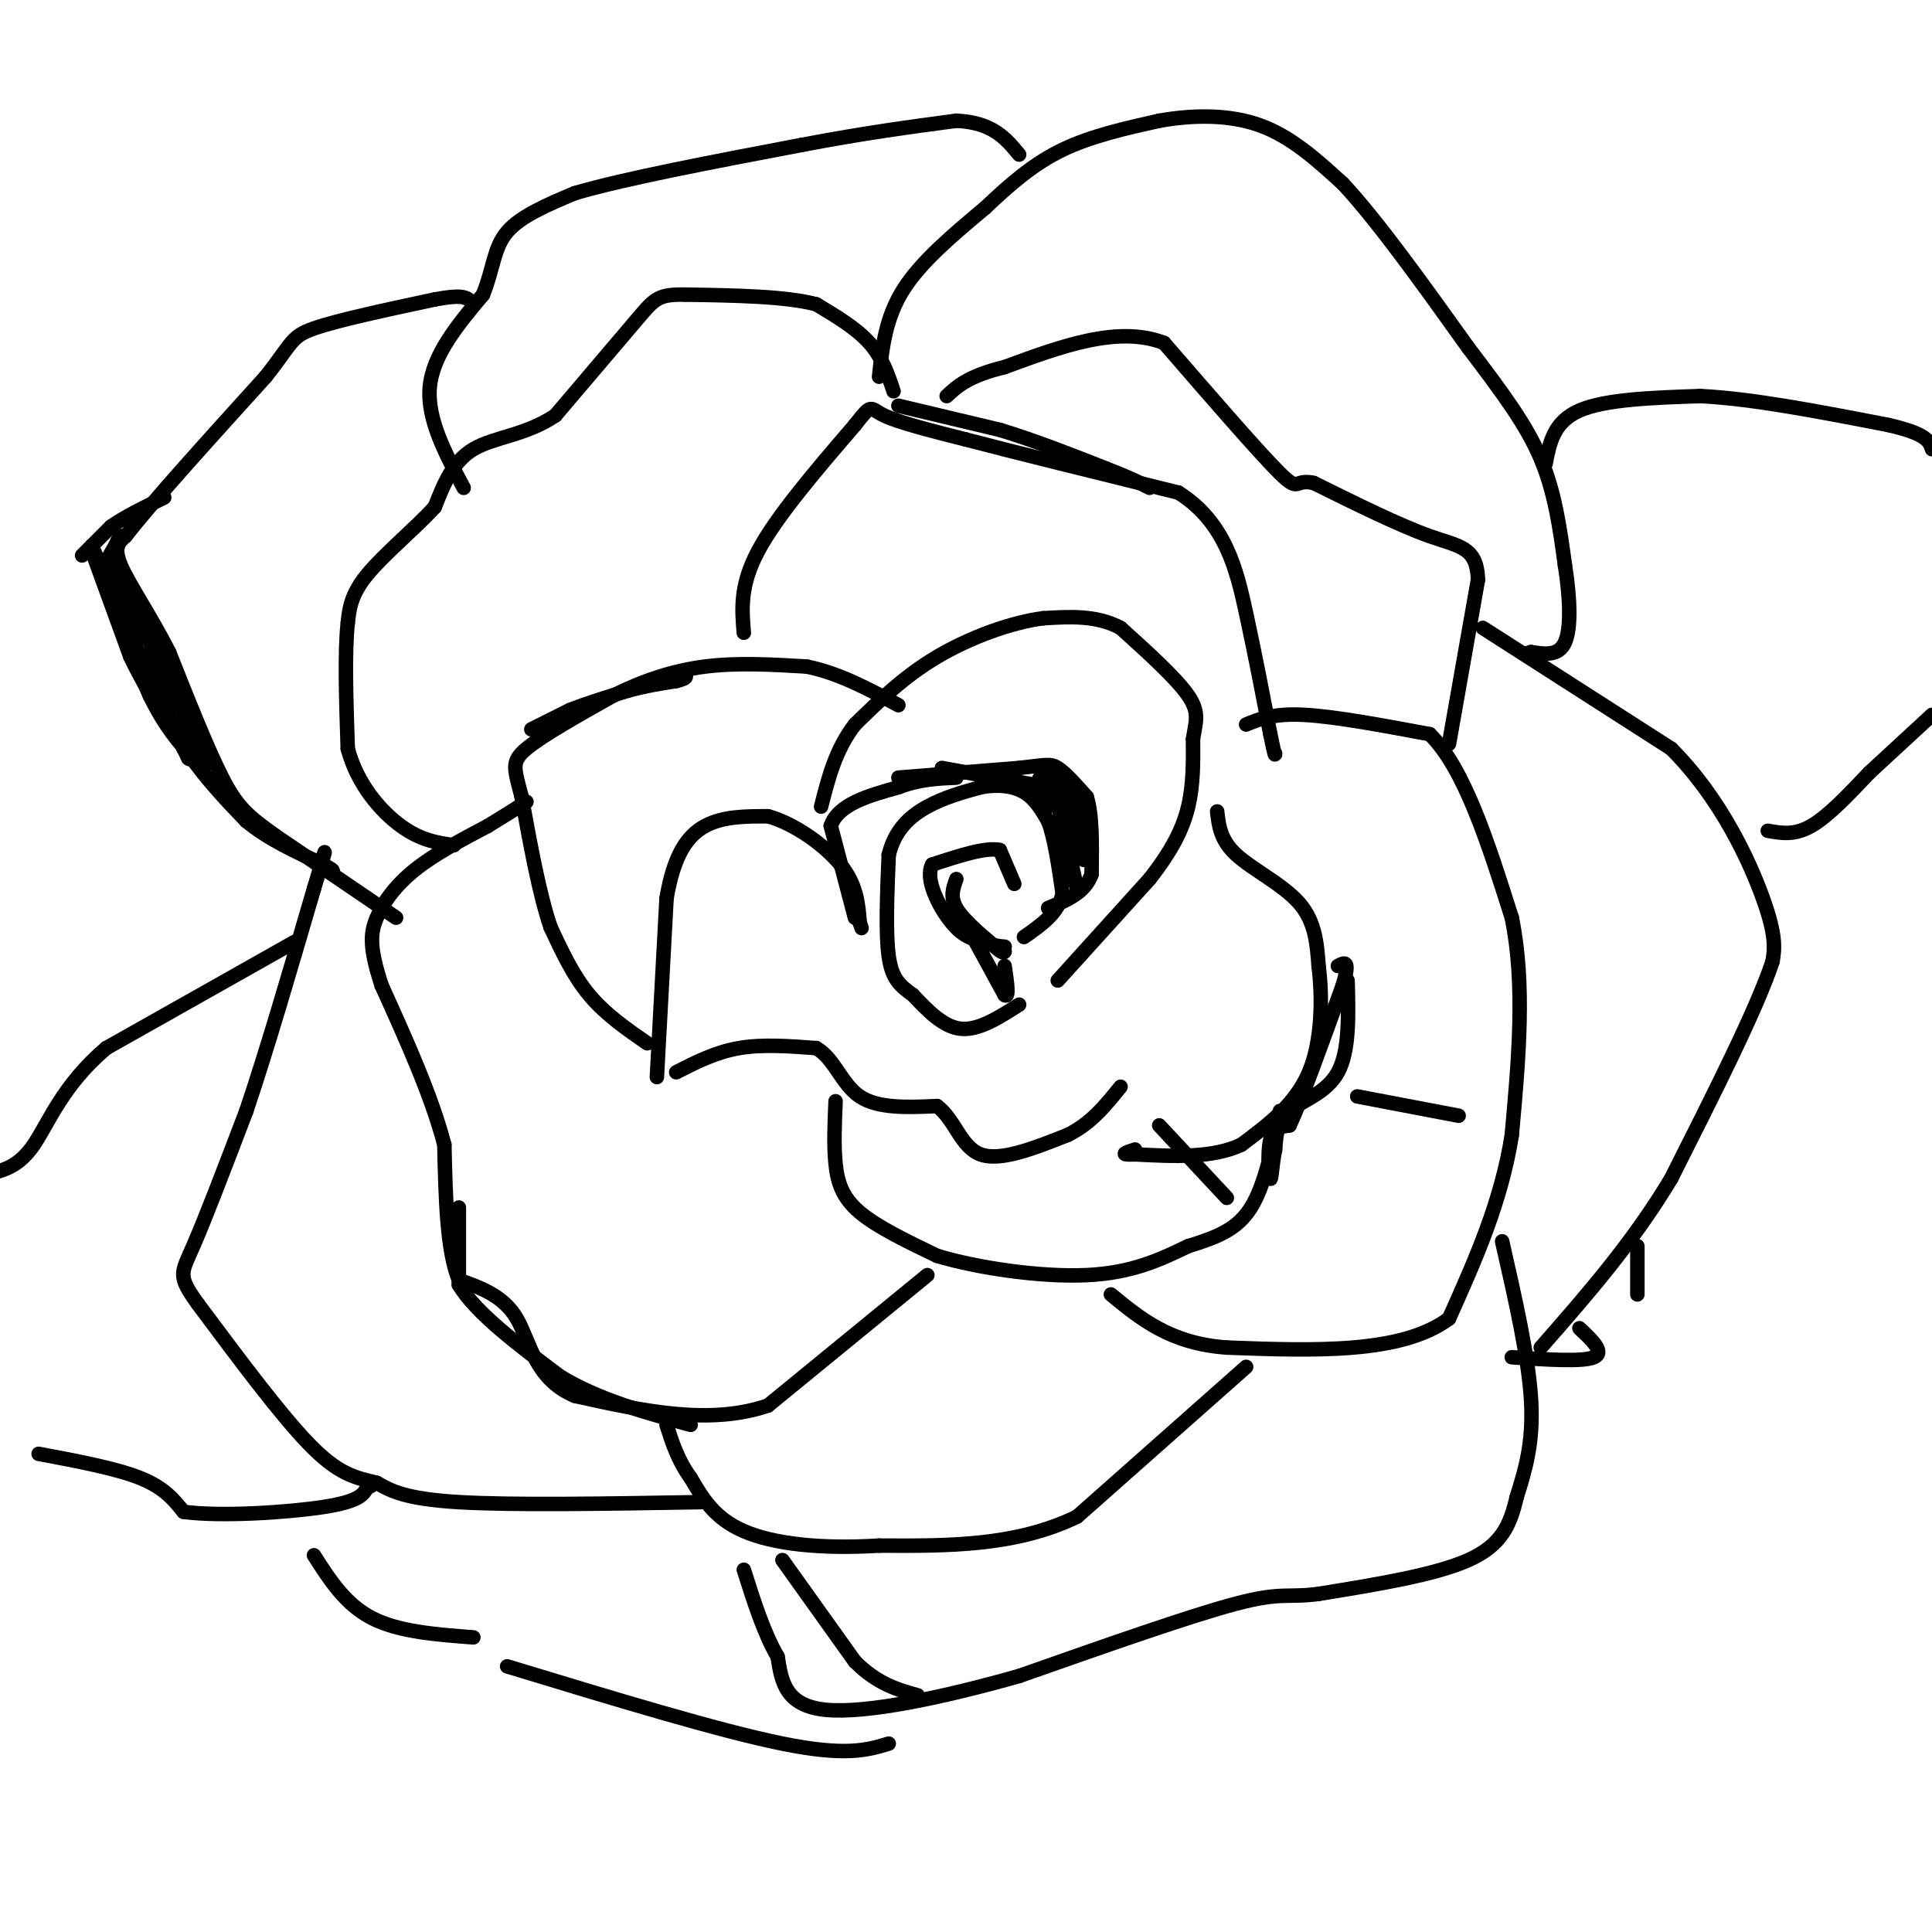 <svg viewBox='0 0 400 400' version='1.1' xmlns='http://www.w3.org/2000/svg' xmlns:xlink='http://www.w3.org/1999/xlink'><g fill='none' stroke='#000000' stroke-width='3' stroke-linecap='round' stroke-linejoin='round'><path d='M210,183c0.000,0.000 -3.000,-7.000 -3,-7'/><path d='M207,176c-2.833,-0.667 -8.417,1.167 -14,3'/><path d='M193,179c-1.600,2.956 1.400,8.844 4,12c2.600,3.156 4.800,3.578 7,4'/><path d='M204,195c1.833,0.833 2.917,0.917 4,1'/><path d='M140,222c4.083,-2.083 8.167,-4.167 13,-5c4.833,-0.833 10.417,-0.417 16,0'/><path d='M169,217c3.778,2.133 5.222,7.467 9,10c3.778,2.533 9.889,2.267 16,2'/><path d='M194,229c3.689,2.711 4.911,8.489 9,10c4.089,1.511 11.044,-1.244 18,-4'/><path d='M221,235c4.833,-2.333 7.917,-6.167 11,-10'/><path d='M252,168c0.333,2.978 0.667,5.956 4,9c3.333,3.044 9.667,6.156 13,10c3.333,3.844 3.667,8.422 4,13'/><path d='M273,200c0.800,6.244 0.800,15.356 -2,22c-2.800,6.644 -8.400,10.822 -14,15'/><path d='M257,237c-6.000,2.833 -14.000,2.417 -22,2'/><path d='M235,239c-3.667,0.167 -1.833,-0.417 0,-1'/><path d='M173,228c-0.200,4.578 -0.400,9.156 0,13c0.400,3.844 1.400,6.956 5,10c3.600,3.044 9.800,6.022 16,9'/><path d='M194,260c8.444,2.556 21.556,4.444 31,4c9.444,-0.444 15.222,-3.222 21,-6'/><path d='M246,258c5.889,-1.822 10.111,-3.378 13,-8c2.889,-4.622 4.444,-12.311 6,-20'/><path d='M136,223c0.000,0.000 2.000,-37.000 2,-37'/><path d='M138,186c1.511,-9.000 4.289,-13.000 8,-15c3.711,-2.000 8.356,-2.000 13,-2'/><path d='M159,169c5.178,1.378 11.622,5.822 15,10c3.378,4.178 3.689,8.089 4,12'/><path d='M178,191c0.667,2.000 0.333,1.000 0,0'/><path d='M177,190c0.000,0.000 -5.000,-19.000 -5,-19'/><path d='M172,171c1.500,-4.500 7.750,-6.250 14,-8'/><path d='M186,163c4.333,-1.667 8.167,-1.833 12,-2'/><path d='M211,208c-4.167,2.667 -8.333,5.333 -12,5c-3.667,-0.333 -6.833,-3.667 -10,-7'/><path d='M189,206c-2.667,-1.933 -4.333,-3.267 -5,-8c-0.667,-4.733 -0.333,-12.867 0,-21'/><path d='M184,177c1.289,-5.311 4.511,-8.089 8,-10c3.489,-1.911 7.244,-2.956 11,-4'/><path d='M203,163c3.489,-0.667 6.711,-0.333 9,1c2.289,1.333 3.644,3.667 5,6'/><path d='M217,170c1.333,3.500 2.167,9.250 3,15'/><path d='M220,185c-0.833,4.000 -4.417,6.500 -8,9'/><path d='M219,203c0.000,0.000 19.000,-21.000 19,-21'/><path d='M238,182c4.689,-5.978 6.911,-10.422 8,-15c1.089,-4.578 1.044,-9.289 1,-14'/><path d='M247,153c0.556,-3.556 1.444,-5.444 -1,-9c-2.444,-3.556 -8.222,-8.778 -14,-14'/><path d='M232,130c-5.000,-2.667 -10.500,-2.333 -16,-2'/><path d='M216,128c-6.622,0.844 -15.178,3.956 -22,8c-6.822,4.044 -11.911,9.022 -17,14'/><path d='M177,150c-4.000,5.167 -5.500,11.083 -7,17'/><path d='M134,216c-4.333,-3.000 -8.667,-6.000 -12,-10c-3.333,-4.000 -5.667,-9.000 -8,-14'/><path d='M114,192c-2.333,-6.833 -4.167,-16.917 -6,-27'/><path d='M108,165c-1.511,-5.933 -2.289,-7.267 1,-10c3.289,-2.733 10.644,-6.867 18,-11'/><path d='M127,144c6.089,-3.044 12.311,-5.156 19,-6c6.689,-0.844 13.844,-0.422 21,0'/><path d='M167,138c6.667,1.333 12.833,4.667 19,8'/><path d='M258,150c2.833,-1.167 5.667,-2.333 12,-2c6.333,0.333 16.167,2.167 26,4'/><path d='M296,152c7.167,7.000 12.083,22.500 17,38'/><path d='M313,190c2.833,13.833 1.417,29.417 0,45'/><path d='M313,235c-2.167,13.833 -7.583,25.917 -13,38'/><path d='M300,273c-9.833,7.333 -27.917,6.667 -46,6'/><path d='M254,279c-11.667,-0.833 -17.833,-5.917 -24,-11'/><path d='M281,227c0.000,0.000 21.000,4.000 21,4'/><path d='M279,203c0.200,7.311 0.400,14.622 -2,19c-2.400,4.378 -7.400,5.822 -10,8c-2.600,2.178 -2.800,5.089 -3,8'/><path d='M264,238c-0.643,3.036 -0.750,6.625 -1,6c-0.250,-0.625 -0.643,-5.464 0,-8c0.643,-2.536 2.321,-2.768 4,-3'/><path d='M267,233c2.500,-5.333 6.750,-17.167 11,-29'/><path d='M278,204c1.667,-5.500 0.333,-4.750 -1,-4'/><path d='M258,283c0.000,0.000 -35.000,31.000 -35,31'/><path d='M223,314c-12.667,6.167 -26.833,6.083 -41,6'/><path d='M182,320c-12.111,0.756 -21.889,-0.356 -28,-3c-6.111,-2.644 -8.556,-6.822 -11,-11'/><path d='M143,306c-2.667,-3.667 -3.833,-7.333 -5,-11'/><path d='M192,264c0.000,0.000 -33.000,27.000 -33,27'/><path d='M159,291c-12.167,4.167 -26.083,1.083 -40,-2'/><path d='M119,289c-8.356,-3.511 -9.244,-11.289 -12,-16c-2.756,-4.711 -7.378,-6.356 -12,-8'/><path d='M95,265c-2.500,-6.000 -2.750,-17.000 -3,-28'/><path d='M92,237c-2.667,-10.167 -7.833,-21.583 -13,-33'/><path d='M79,204c-2.536,-7.786 -2.375,-10.750 -1,-14c1.375,-3.250 3.964,-6.786 8,-10c4.036,-3.214 9.518,-6.107 15,-9'/><path d='M101,171c3.833,-2.333 5.917,-3.667 8,-5'/><path d='M300,154c0.000,0.000 6.000,-34.000 6,-34'/><path d='M306,120c-0.222,-6.800 -3.778,-6.800 -10,-9c-6.222,-2.200 -15.111,-6.600 -24,-11'/><path d='M272,100c-4.222,-0.956 -2.778,2.156 -7,-2c-4.222,-4.156 -14.111,-15.578 -24,-27'/><path d='M241,71c-9.500,-3.667 -21.250,0.667 -33,5'/><path d='M208,76c-7.500,1.833 -9.750,3.917 -12,6'/><path d='M154,131c-0.417,-4.917 -0.833,-9.833 3,-17c3.833,-7.167 11.917,-16.583 20,-26'/><path d='M177,88c3.689,-4.711 2.911,-3.489 6,-2c3.089,1.489 10.044,3.244 17,5'/><path d='M200,91c10.167,2.667 27.083,6.833 44,11'/><path d='M244,102c9.733,6.156 12.067,16.044 14,25c1.933,8.956 3.467,16.978 5,25'/><path d='M263,152c1.000,4.833 1.000,4.417 1,4'/><path d='M185,81c-1.167,-3.500 -2.333,-7.000 -5,-10c-2.667,-3.000 -6.833,-5.500 -11,-8'/><path d='M169,63c-6.333,-1.667 -16.667,-1.833 -27,-2'/><path d='M142,61c-5.667,-0.089 -6.333,0.689 -10,5c-3.667,4.311 -10.333,12.156 -17,20'/><path d='M115,86c-6.067,4.133 -12.733,4.467 -17,7c-4.267,2.533 -6.133,7.267 -8,12'/><path d='M90,105c-4.178,4.533 -10.622,9.867 -14,14c-3.378,4.133 -3.689,7.067 -4,10'/><path d='M72,129c-0.667,6.000 -0.333,16.000 0,26'/><path d='M72,155c1.956,7.422 6.844,12.978 11,16c4.156,3.022 7.578,3.511 11,4'/><path d='M82,190c0.000,0.000 -25.000,-17.000 -25,-17'/><path d='M57,173c-5.844,-4.156 -7.956,-6.044 -11,-12c-3.044,-5.956 -7.022,-15.978 -11,-26'/><path d='M35,135c-3.978,-7.778 -8.422,-14.222 -10,-18c-1.578,-3.778 -0.289,-4.889 1,-6'/><path d='M26,111c5.000,-6.500 17.000,-19.750 29,-33'/><path d='M55,78c5.622,-7.089 5.178,-8.311 10,-10c4.822,-1.689 14.911,-3.844 25,-6'/><path d='M90,62c5.333,-1.000 6.167,-0.500 7,0'/><path d='M96,101c-3.833,-7.167 -7.667,-14.333 -7,-21c0.667,-6.667 5.833,-12.833 11,-19'/><path d='M100,61c2.200,-5.489 2.200,-9.711 5,-13c2.800,-3.289 8.400,-5.644 14,-8'/><path d='M119,40c10.167,-3.000 28.583,-6.500 47,-10'/><path d='M166,30c13.167,-2.500 22.583,-3.750 32,-5'/><path d='M198,25c7.500,0.333 10.250,3.667 13,7'/><path d='M182,78c0.667,-6.083 1.333,-12.167 5,-18c3.667,-5.833 10.333,-11.417 17,-17'/><path d='M204,43c5.311,-5.044 10.089,-9.156 16,-12c5.911,-2.844 12.956,-4.422 20,-6'/><path d='M240,25c7.022,-1.244 14.578,-1.356 21,1c6.422,2.356 11.711,7.178 17,12'/><path d='M278,38c7.167,7.667 16.583,20.833 26,34'/><path d='M304,72c7.156,9.422 12.044,15.978 15,23c2.956,7.022 3.978,14.511 5,22'/><path d='M324,117c1.089,6.889 1.311,13.111 0,16c-1.311,2.889 -4.156,2.444 -7,2'/><path d='M317,135c-1.167,0.333 -0.583,0.167 0,0'/><path d='M307,130c0.000,0.000 39.000,25.000 39,25'/><path d='M346,155c10.200,10.200 16.200,23.200 19,31c2.800,7.800 2.400,10.400 2,13'/><path d='M367,199c-3.167,9.667 -12.083,27.333 -21,45'/><path d='M346,244c-8.000,13.333 -17.500,24.167 -27,35'/><path d='M311,257c2.750,12.083 5.500,24.167 6,33c0.500,8.833 -1.250,14.417 -3,20'/><path d='M314,310c-1.311,5.689 -3.089,9.911 -10,13c-6.911,3.089 -18.956,5.044 -31,7'/><path d='M273,330c-6.600,0.867 -7.600,-0.467 -17,2c-9.400,2.467 -27.200,8.733 -45,15'/><path d='M211,347c-15.444,4.378 -31.556,7.822 -40,7c-8.444,-0.822 -9.222,-5.911 -10,-11'/><path d='M161,343c-2.833,-4.833 -4.917,-11.417 -7,-18'/><path d='M145,311c-19.417,0.333 -38.833,0.667 -50,0c-11.167,-0.667 -14.083,-2.333 -17,-4'/><path d='M78,307c-4.733,-1.111 -8.067,-1.889 -14,-8c-5.933,-6.111 -14.467,-17.556 -23,-29'/><path d='M41,270c-4.289,-5.933 -3.511,-6.267 -1,-12c2.511,-5.733 6.756,-16.867 11,-28'/><path d='M51,230c4.167,-12.333 9.083,-29.167 14,-46'/><path d='M65,184c2.667,-8.833 2.333,-7.917 2,-7'/><path d='M186,161c0.000,0.000 25.000,-2.000 25,-2'/><path d='M211,159c5.400,-0.578 6.400,-1.022 8,0c1.600,1.022 3.800,3.511 6,6'/><path d='M225,165c1.167,3.667 1.083,9.833 1,16'/><path d='M226,181c-1.333,3.833 -5.167,5.417 -9,7'/><path d='M320,96c0.833,-4.333 1.667,-8.667 7,-11c5.333,-2.333 15.167,-2.667 25,-3'/><path d='M352,82c10.667,0.500 24.833,3.250 39,6'/><path d='M391,88c8.000,1.833 8.500,3.417 9,5'/><path d='M366,172c2.750,0.500 5.500,1.000 9,-1c3.500,-2.000 7.750,-6.500 12,-11'/><path d='M387,160c4.167,-3.833 8.583,-7.917 13,-12'/><path d='M61,195c0.000,0.000 -39.000,22.000 -39,22'/><path d='M22,217c-9.000,7.600 -12.000,15.600 -15,20c-3.000,4.400 -6.000,5.200 -9,6'/><path d='M8,301c8.000,1.500 16.000,3.000 21,5c5.000,2.000 7.000,4.500 9,7'/><path d='M38,313c7.444,1.044 21.556,0.156 29,-1c7.444,-1.156 8.222,-2.578 9,-4'/><path d='M76,308c1.500,-0.667 0.750,-0.333 0,0'/><path d='M65,322c3.250,5.083 6.500,10.167 12,13c5.500,2.833 13.250,3.417 21,4'/><path d='M105,345c21.917,6.667 43.833,13.333 57,16c13.167,2.667 17.583,1.333 22,0'/><path d='M198,182c-0.667,1.833 -1.333,3.667 0,6c1.333,2.333 4.667,5.167 8,8'/><path d='M206,196c1.667,1.500 1.833,1.250 2,1'/><path d='M240,233c0.000,0.000 14.000,15.000 14,15'/><path d='M162,323c0.000,0.000 15.000,21.000 15,21'/><path d='M177,344c4.667,4.667 8.833,5.833 13,7'/><path d='M327,275c2.667,2.500 5.333,5.000 3,6c-2.333,1.000 -9.667,0.500 -17,0'/><path d='M339,268c0.000,0.000 0.000,-10.000 0,-10'/><path d='M186,84c0.000,0.000 21.000,5.000 21,5'/><path d='M207,89c7.167,2.167 14.583,5.083 22,8'/><path d='M229,97c5.167,2.000 7.083,3.000 9,4'/><path d='M95,250c0.000,0.000 0.000,16.000 0,16'/><path d='M95,266c3.500,5.833 12.250,12.417 21,19'/><path d='M116,285c8.000,4.833 17.500,7.417 27,10'/><path d='M202,195c0.000,0.000 6.000,11.000 6,11'/><path d='M208,206c1.000,0.833 0.500,-2.583 0,-6'/><path d='M195,159c0.000,0.000 22.000,4.000 22,4'/><path d='M217,163c4.833,3.000 5.917,8.500 7,14'/><path d='M224,177c1.000,2.167 0.000,0.583 -1,-1'/><path d='M223,176c-1.000,-2.833 -3.000,-9.417 -5,-16'/><path d='M218,160c-0.333,0.000 1.333,8.000 3,16'/><path d='M221,176c0.833,4.000 1.417,6.000 2,8'/><path d='M223,184c-0.333,-1.667 -2.167,-9.833 -4,-18'/><path d='M219,166c-1.511,-4.000 -3.289,-5.000 -3,-5c0.289,0.000 2.644,1.000 5,2'/><path d='M221,163c1.500,2.333 2.750,7.167 4,12'/><path d='M225,175c-0.500,-0.167 -3.750,-6.583 -7,-13'/><path d='M218,162c-1.844,-2.244 -2.956,-1.356 -3,0c-0.044,1.356 0.978,3.178 2,5'/><path d='M217,167c-0.167,0.500 -1.583,-0.750 -3,-2'/><path d='M19,114c0.000,0.000 8.000,22.000 8,22'/><path d='M27,136c3.333,7.000 7.667,13.500 12,20'/><path d='M39,156c4.000,5.667 8.000,9.833 12,14'/><path d='M51,170c4.667,3.833 10.333,6.417 16,9'/><path d='M67,179c2.833,1.667 1.917,1.333 1,1'/><path d='M17,115c0.000,0.000 6.000,-6.000 6,-6'/><path d='M23,109c2.833,-2.000 6.917,-4.000 11,-6'/><path d='M19,113c0.000,0.000 11.000,25.000 11,25'/><path d='M30,138c3.333,7.333 6.167,13.167 9,19'/><path d='M39,157c1.333,1.333 0.167,-4.833 -1,-11'/><path d='M38,146c-1.833,-4.833 -5.917,-11.417 -10,-18'/><path d='M28,128c-2.333,-4.833 -3.167,-7.917 -4,-11'/><path d='M24,117c-0.667,-2.500 -0.333,-3.250 0,-4'/><path d='M24,113c0.167,-1.000 0.583,-1.500 1,-2'/><path d='M25,111c-0.500,0.833 -2.250,3.917 -4,7'/><path d='M21,118c1.000,5.500 5.500,15.750 10,26'/><path d='M31,144c3.167,6.500 6.083,9.750 9,13'/><path d='M40,157c1.978,2.867 2.422,3.533 2,2c-0.422,-1.533 -1.711,-5.267 -3,-9'/><path d='M39,150c-1.667,-4.167 -4.333,-10.083 -7,-16'/><path d='M32,134c-1.167,-1.667 -0.583,2.167 0,6'/><path d='M32,140c1.000,3.500 3.500,9.250 6,15'/><path d='M110,151c0.000,0.000 8.000,-4.000 8,-4'/><path d='M118,147c3.333,-1.333 7.667,-2.667 12,-4'/><path d='M130,143c3.667,-1.000 6.833,-1.500 10,-2'/><path d='M140,141c2.000,-0.500 2.000,-0.750 2,-1'/></g>
</svg>
